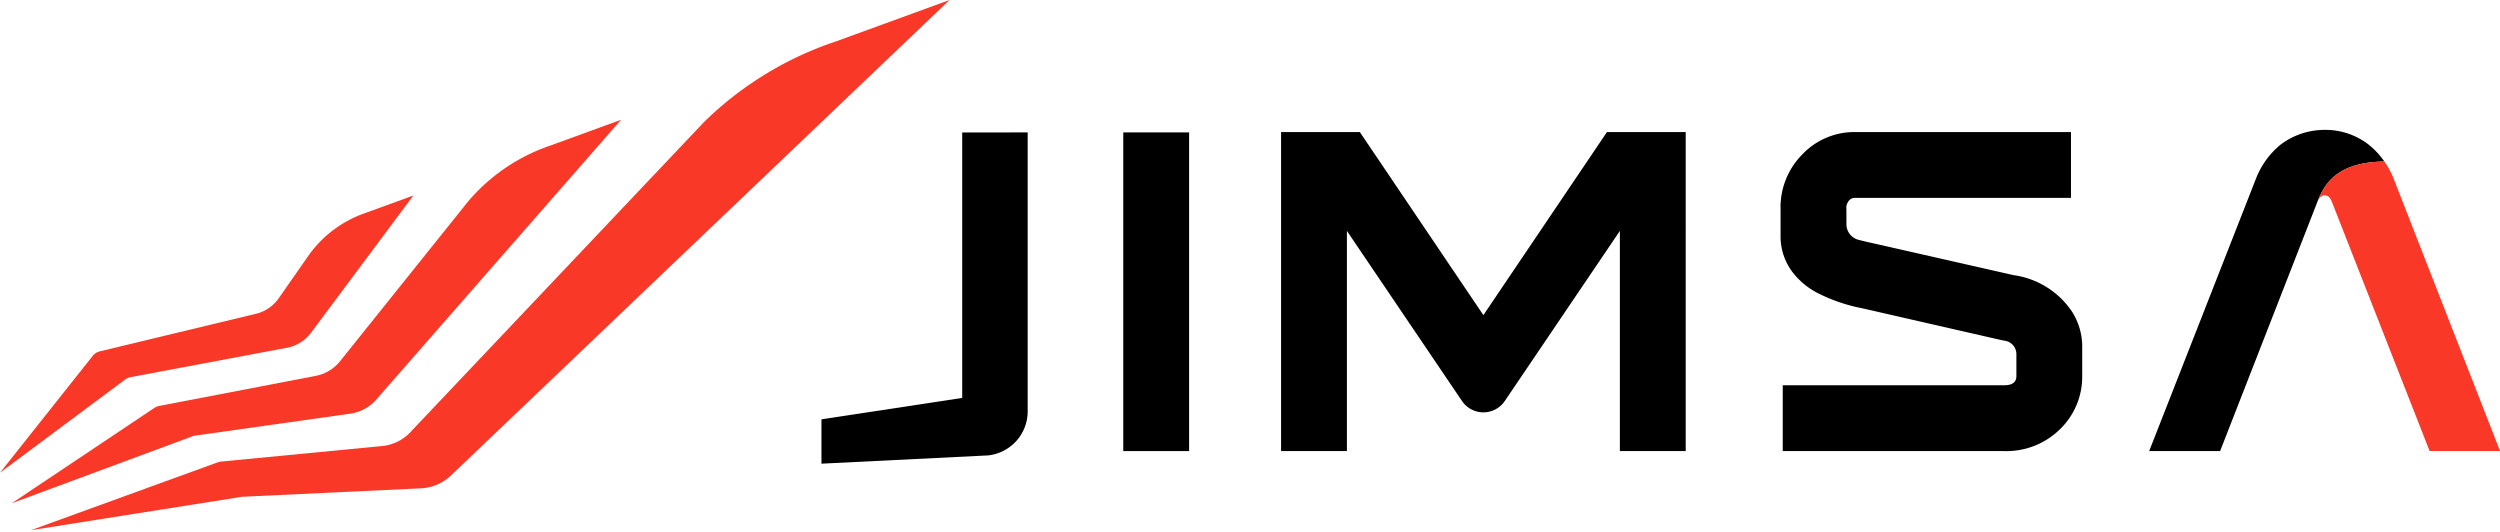 <svg xmlns="http://www.w3.org/2000/svg" width="250.049" height="53.184" viewBox="0 0 250.049 53.184"><defs><style>.a{fill:#f93827;}</style></defs><g transform="translate(-231.095 -495.429)"><path class="a" d="M303.514,616.27" transform="translate(-40.546 -67.657)"/><g transform="translate(231.095 495.429)"><path class="a" d="M267.616,541.617l4.82-1.757L262.2,553.591a3.96,3.96,0,0,1-2.294,1.477l-15.741,2.956a1.336,1.336,0,0,0-.554.242L231.1,567.58l9.257-11.666a1.346,1.346,0,0,1,.737-.471l15.755-3.791a3.875,3.875,0,0,0,2.119-1.509l3.058-4.382A11.582,11.582,0,0,1,267.616,541.617Z" transform="translate(-231.095 -520.305)"/><path class="a" d="M287.686,525.211l7.029-2.563-24.54,28.05a4.244,4.244,0,0,1-2.633,1.357l-15.558,2.2L233.779,561l14.252-9.53a1.336,1.336,0,0,1,.492-.2l15.609-3a4.08,4.08,0,0,0,2.44-1.427l12.868-16.053A18.7,18.7,0,0,1,287.686,525.211Z" transform="translate(-232.598 -510.668)"/><path class="a" d="M318.634,499.575l11.371-4.146-49.974,47.657a4.721,4.721,0,0,1-3.049,1.193l-17.734.836-21.12,3.343,18.695-6.791a1.258,1.258,0,0,1,.313-.071l16.023-1.546a4.447,4.447,0,0,0,2.821-1.294l29.5-31.154A34.412,34.412,0,0,1,318.634,499.575Z" transform="translate(-235.033 -495.429)"/></g><g transform="translate(313.257 508.419)"><path d="M431.852,525.527v26.548l-14.077,2.143v4.434l16.674-.827a4.431,4.431,0,0,0,3.952-4.405v-27.9Z" transform="translate(-417.775 -525.266)"/><rect width="6.586" height="31.873" transform="translate(30.187 0.254)"/><path d="M659.059,539.753l-13.736-3.117c-.734-.159-1.325-.3-1.783-.416a1.616,1.616,0,0,1-1.217-1.57v-1.489a1.1,1.1,0,0,1,.3-.913.772.772,0,0,1,.438-.225h21.723v-6.585H643.057a7.166,7.166,0,0,0-5.167,2.26,7.5,7.5,0,0,0-2.153,5.532v2.612a5.874,5.874,0,0,0,1.326,3.772,7.479,7.479,0,0,0,2.573,2.021,16.869,16.869,0,0,0,4.253,1.425l13.9,3.179.435.081a1.352,1.352,0,0,1,1.1,1.333v2.194c0,.608-.406.915-1.206.915H635.955v6.586h22.159a7.626,7.626,0,0,0,5.455-2.078,7.288,7.288,0,0,0,2.337-5.423v-3.12a6.493,6.493,0,0,0-1.018-3.322A8.417,8.417,0,0,0,659.059,539.753Z" transform="translate(-539.807 -525.22)"/><path d="M736.311,532.191c.819-2.2,2.325-4.017,6.715-4.084a7.76,7.76,0,0,0-1.653-1.753,7.056,7.056,0,0,0-4.321-1.411,7.335,7.335,0,0,0-4.37,1.45,8.234,8.234,0,0,0-2.476,3.382l-10.7,27.295H726.6l3.7-9.478Z" transform="translate(-586.708 -524.943)"/><path class="a" d="M765.316,533.8l-.008-.021a8.334,8.334,0,0,0-.9-1.651c-4.39.067-5.9,1.884-6.715,4.084.128-.318.36-.7.742-.7.118,0,.479,0,.735.684l9.763,24.894h7.044Z" transform="translate(-608.086 -528.968)"/><path d="M554.818,525.439,542.459,543.75,530.1,525.439h-7.876v31.909h6.585V535.326l11.51,17.013a2.584,2.584,0,0,0,4.28,0l11.511-17.013v22.022h6.585V525.439Z" transform="translate(-476.253 -525.221)"/></g></g></svg>